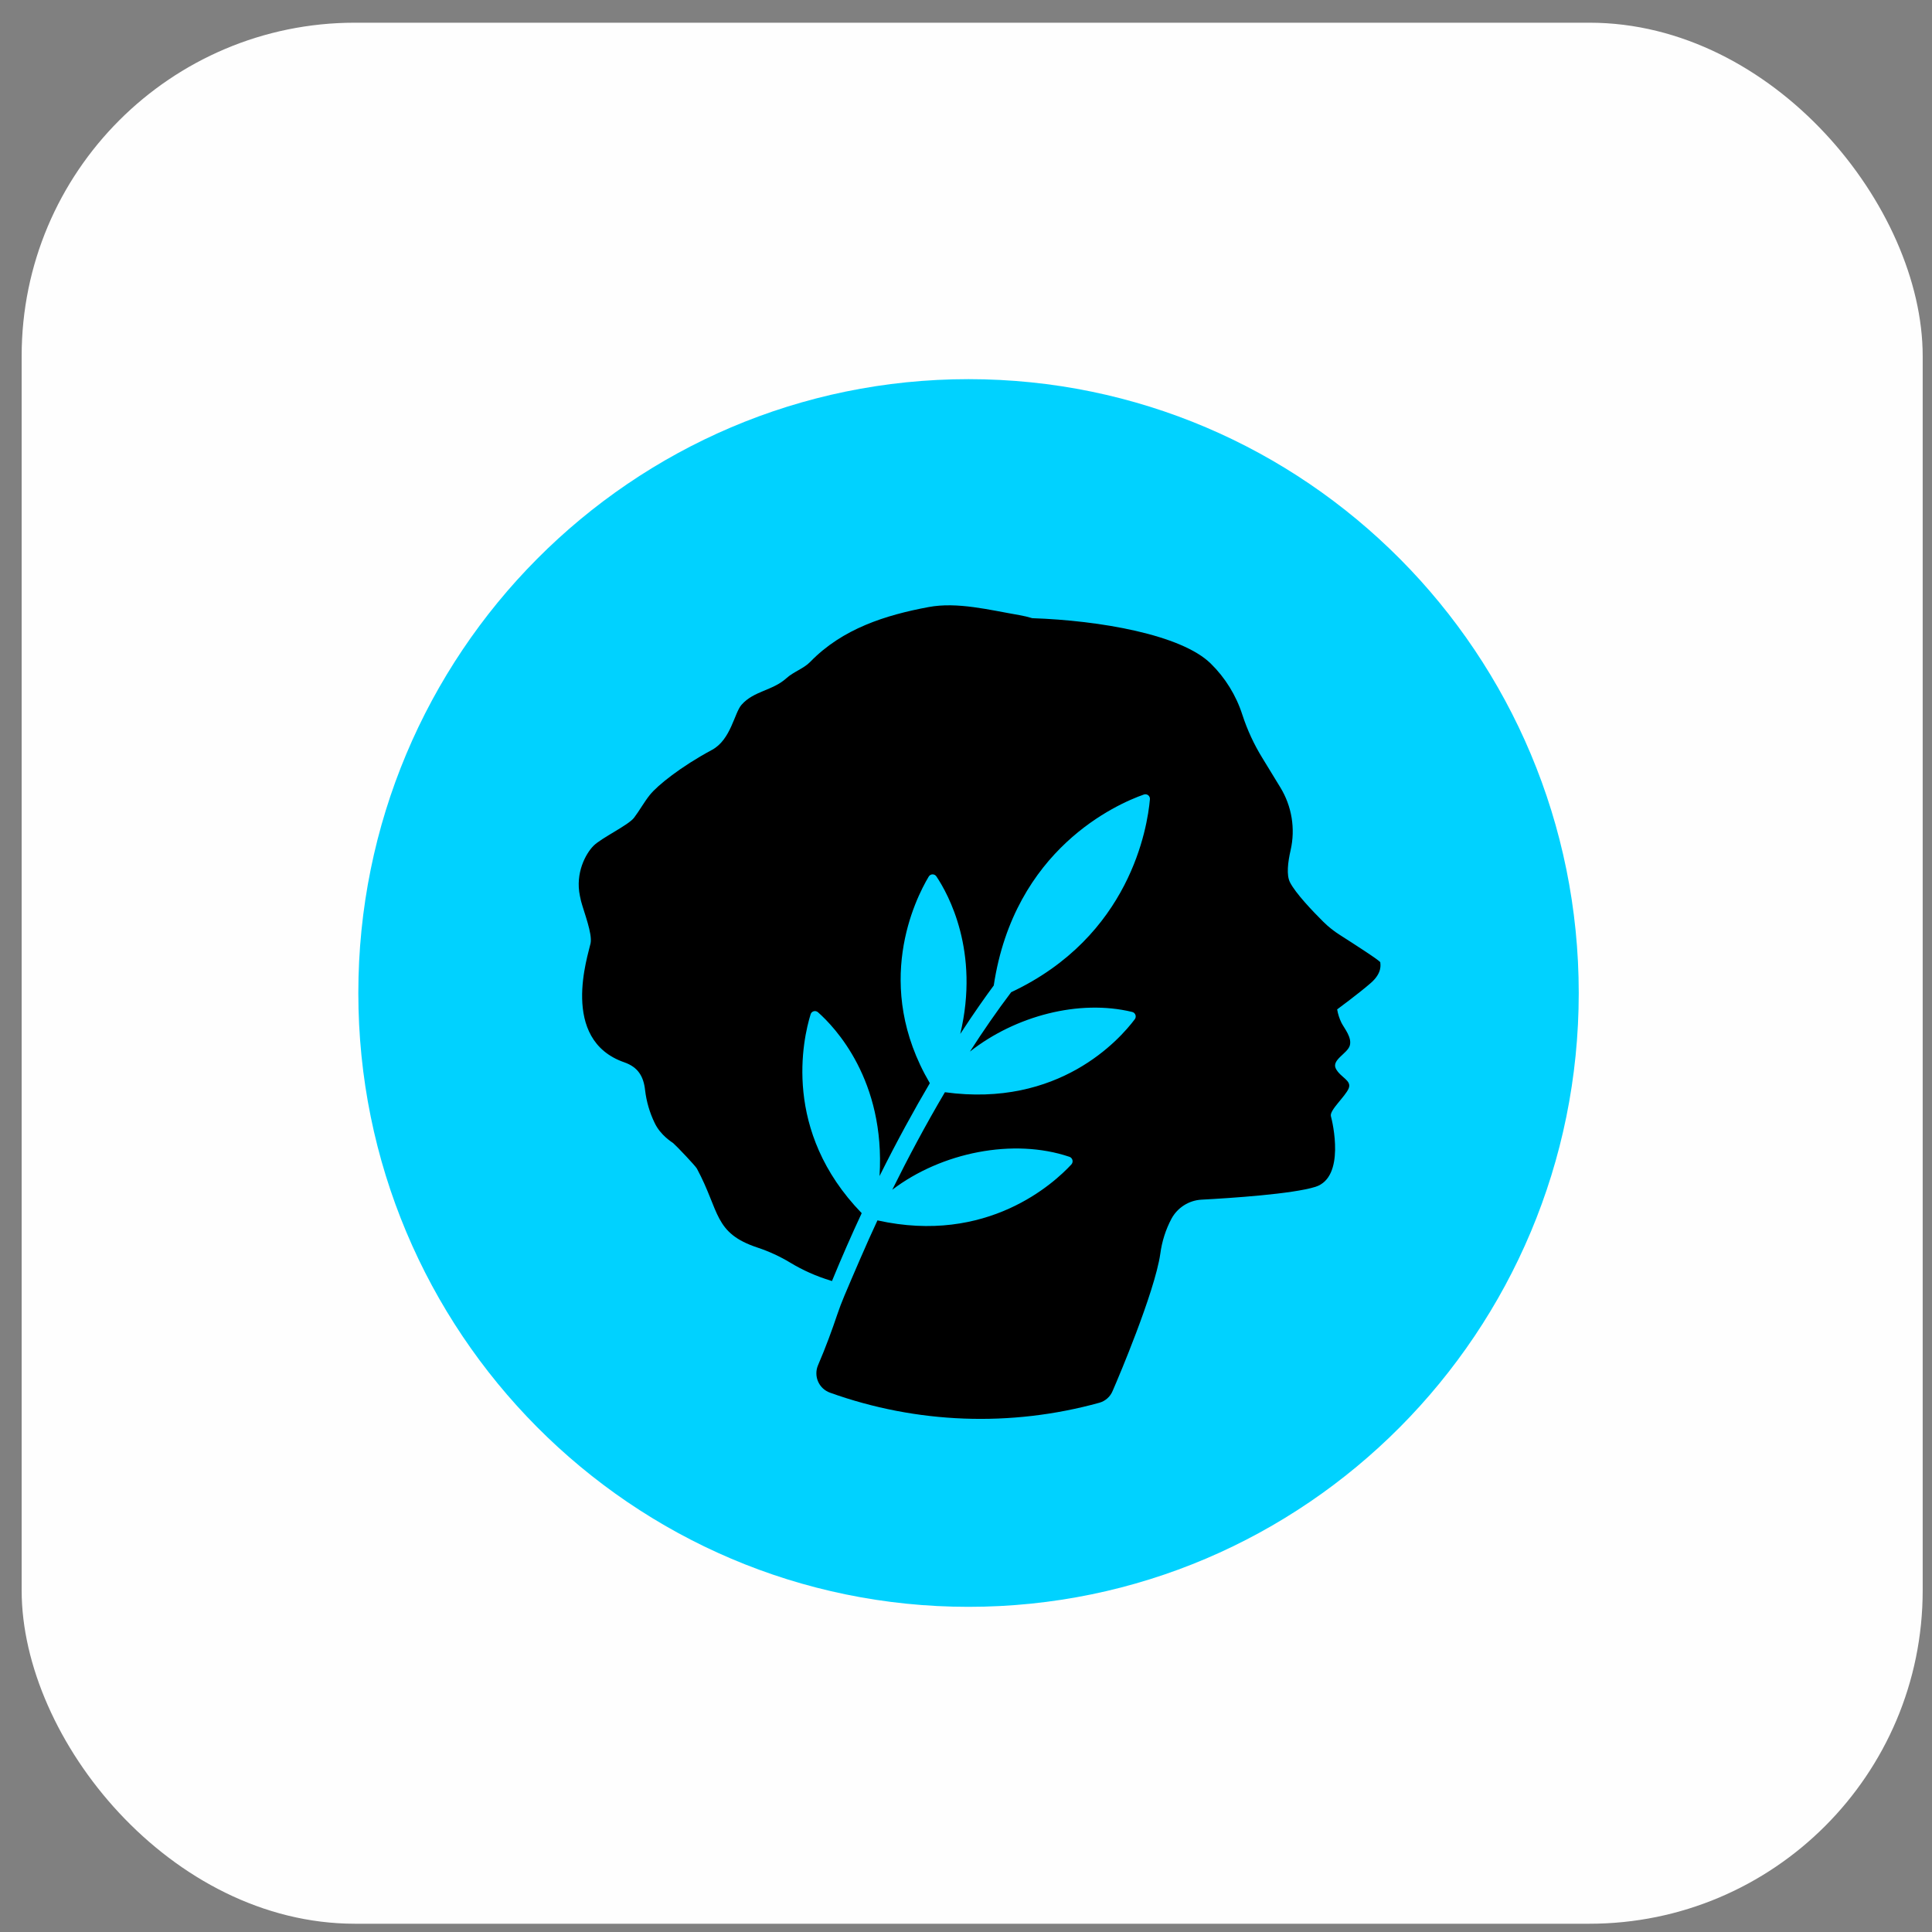 <svg width="72" height="72" viewBox="0 0 72 72" fill="none" xmlns="http://www.w3.org/2000/svg">
<rect x="0" y="0" width="72" height="72" fill="#808080" stroke="none"/>
<rect x="0.807" y="0.846" width="70.846" height="70.846" rx="12.421" fill="#FEFEFE"/>
<path d="M58.835 37.007C58.835 24.372 48.654 14.13 36.094 14.13C23.534 14.13 13.354 24.372 13.354 37.007C13.354 49.641 23.535 59.882 36.094 59.882C48.653 59.882 58.835 49.641 58.835 37.007Z" fill="#00D2FF"/>
<path d="M51.44 35.864C51.44 35.809 50.456 35.177 49.938 34.846C49.714 34.705 49.506 34.54 49.317 34.353C48.93 33.968 48.283 33.294 48.073 32.879C47.938 32.614 47.993 32.137 48.098 31.681C48.28 30.882 48.142 30.044 47.715 29.346L47.041 28.242C46.731 27.739 46.482 27.2 46.299 26.637C46.066 25.913 45.661 25.258 45.12 24.728C44.024 23.652 40.99 23.123 38.47 23.038C38.314 22.991 38.156 22.953 37.996 22.925C36.873 22.732 35.677 22.422 34.603 22.624C33.009 22.922 31.397 23.425 30.194 24.667C29.951 24.917 29.572 25.035 29.311 25.272C28.793 25.743 28.095 25.743 27.635 26.265C27.365 26.57 27.241 27.564 26.535 27.945C25.366 28.574 24.504 29.268 24.219 29.623C24.005 29.889 23.838 30.2 23.63 30.474C23.419 30.753 22.411 31.226 22.118 31.521C21.826 31.816 21.434 32.536 21.611 33.386C21.627 33.463 21.641 33.527 21.653 33.579C21.768 34.011 22.081 34.794 22.009 35.154C21.924 35.579 20.838 38.746 23.266 39.59C23.773 39.767 23.985 40.109 24.041 40.631C24.091 41.053 24.211 41.464 24.396 41.846C24.617 42.315 25.052 42.57 25.088 42.601C25.234 42.729 25.915 43.447 25.972 43.551C26.833 45.153 26.591 45.953 28.24 46.497C28.664 46.638 29.07 46.826 29.453 47.057C29.919 47.339 30.419 47.561 30.939 47.719C30.955 47.723 30.977 47.731 31.005 47.741C31.371 46.851 31.742 46.006 32.113 45.211C29.144 42.15 29.925 38.72 30.209 37.801C30.217 37.773 30.232 37.748 30.252 37.728C30.273 37.709 30.298 37.694 30.325 37.686C30.352 37.679 30.381 37.678 30.409 37.685C30.437 37.691 30.462 37.705 30.484 37.724C31.107 38.273 33 40.253 32.778 43.828C33.433 42.512 34.07 41.355 34.652 40.367C32.51 36.715 34.106 33.514 34.609 32.671C34.624 32.645 34.645 32.624 34.669 32.609C34.694 32.594 34.722 32.586 34.751 32.585C34.78 32.584 34.809 32.591 34.835 32.605C34.86 32.618 34.882 32.638 34.898 32.663C35.335 33.315 36.521 35.453 35.786 38.532C36.319 37.714 36.752 37.107 37.034 36.727C37.801 31.635 41.623 29.963 42.628 29.61C42.655 29.601 42.684 29.598 42.712 29.602C42.74 29.607 42.767 29.618 42.79 29.636C42.812 29.654 42.83 29.677 42.841 29.703C42.853 29.73 42.857 29.759 42.854 29.788C42.761 30.84 42.116 34.895 37.683 36.977C37.15 37.683 36.636 38.426 36.146 39.19C37.841 37.857 40.217 37.232 42.191 37.712C42.219 37.718 42.245 37.731 42.266 37.75C42.288 37.769 42.304 37.793 42.314 37.82C42.324 37.847 42.327 37.876 42.323 37.905C42.319 37.933 42.308 37.96 42.291 37.983C41.724 38.739 39.466 41.288 35.214 40.704C34.494 41.923 33.836 43.158 33.252 44.339C35.088 42.941 37.771 42.406 39.852 43.11C39.88 43.118 39.905 43.134 39.925 43.156C39.945 43.177 39.96 43.203 39.967 43.231C39.975 43.259 39.975 43.289 39.968 43.318C39.961 43.346 39.947 43.372 39.928 43.394C39.281 44.094 36.792 46.391 32.7 45.48C32.316 46.295 31.744 47.636 31.464 48.299C31.368 48.527 31.28 48.757 31.201 48.992C31.02 49.532 30.776 50.205 30.485 50.879C30.444 50.975 30.423 51.079 30.424 51.183C30.424 51.288 30.446 51.392 30.488 51.487C30.53 51.583 30.591 51.669 30.667 51.74C30.744 51.811 30.834 51.866 30.932 51.901C34.161 53.06 37.668 53.191 40.974 52.275C41.083 52.244 41.184 52.188 41.269 52.112C41.354 52.037 41.42 51.943 41.464 51.837C41.533 51.673 41.601 51.517 41.601 51.517C41.601 51.517 43.031 48.18 43.241 46.725C43.301 46.267 43.442 45.823 43.659 45.415C43.77 45.211 43.932 45.039 44.127 44.916C44.323 44.792 44.547 44.72 44.778 44.708C45.866 44.65 48.182 44.497 49.025 44.229C50.145 43.871 49.66 41.818 49.599 41.597C49.539 41.376 50.138 40.862 50.261 40.562C50.385 40.262 49.959 40.159 49.785 39.829C49.611 39.499 50.217 39.263 50.303 38.964C50.389 38.664 50.106 38.336 49.991 38.115C49.915 37.957 49.861 37.79 49.832 37.617C49.832 37.617 50.652 37.013 51.087 36.632C51.522 36.252 51.442 35.938 51.44 35.864Z" fill="black"/>
</svg>
